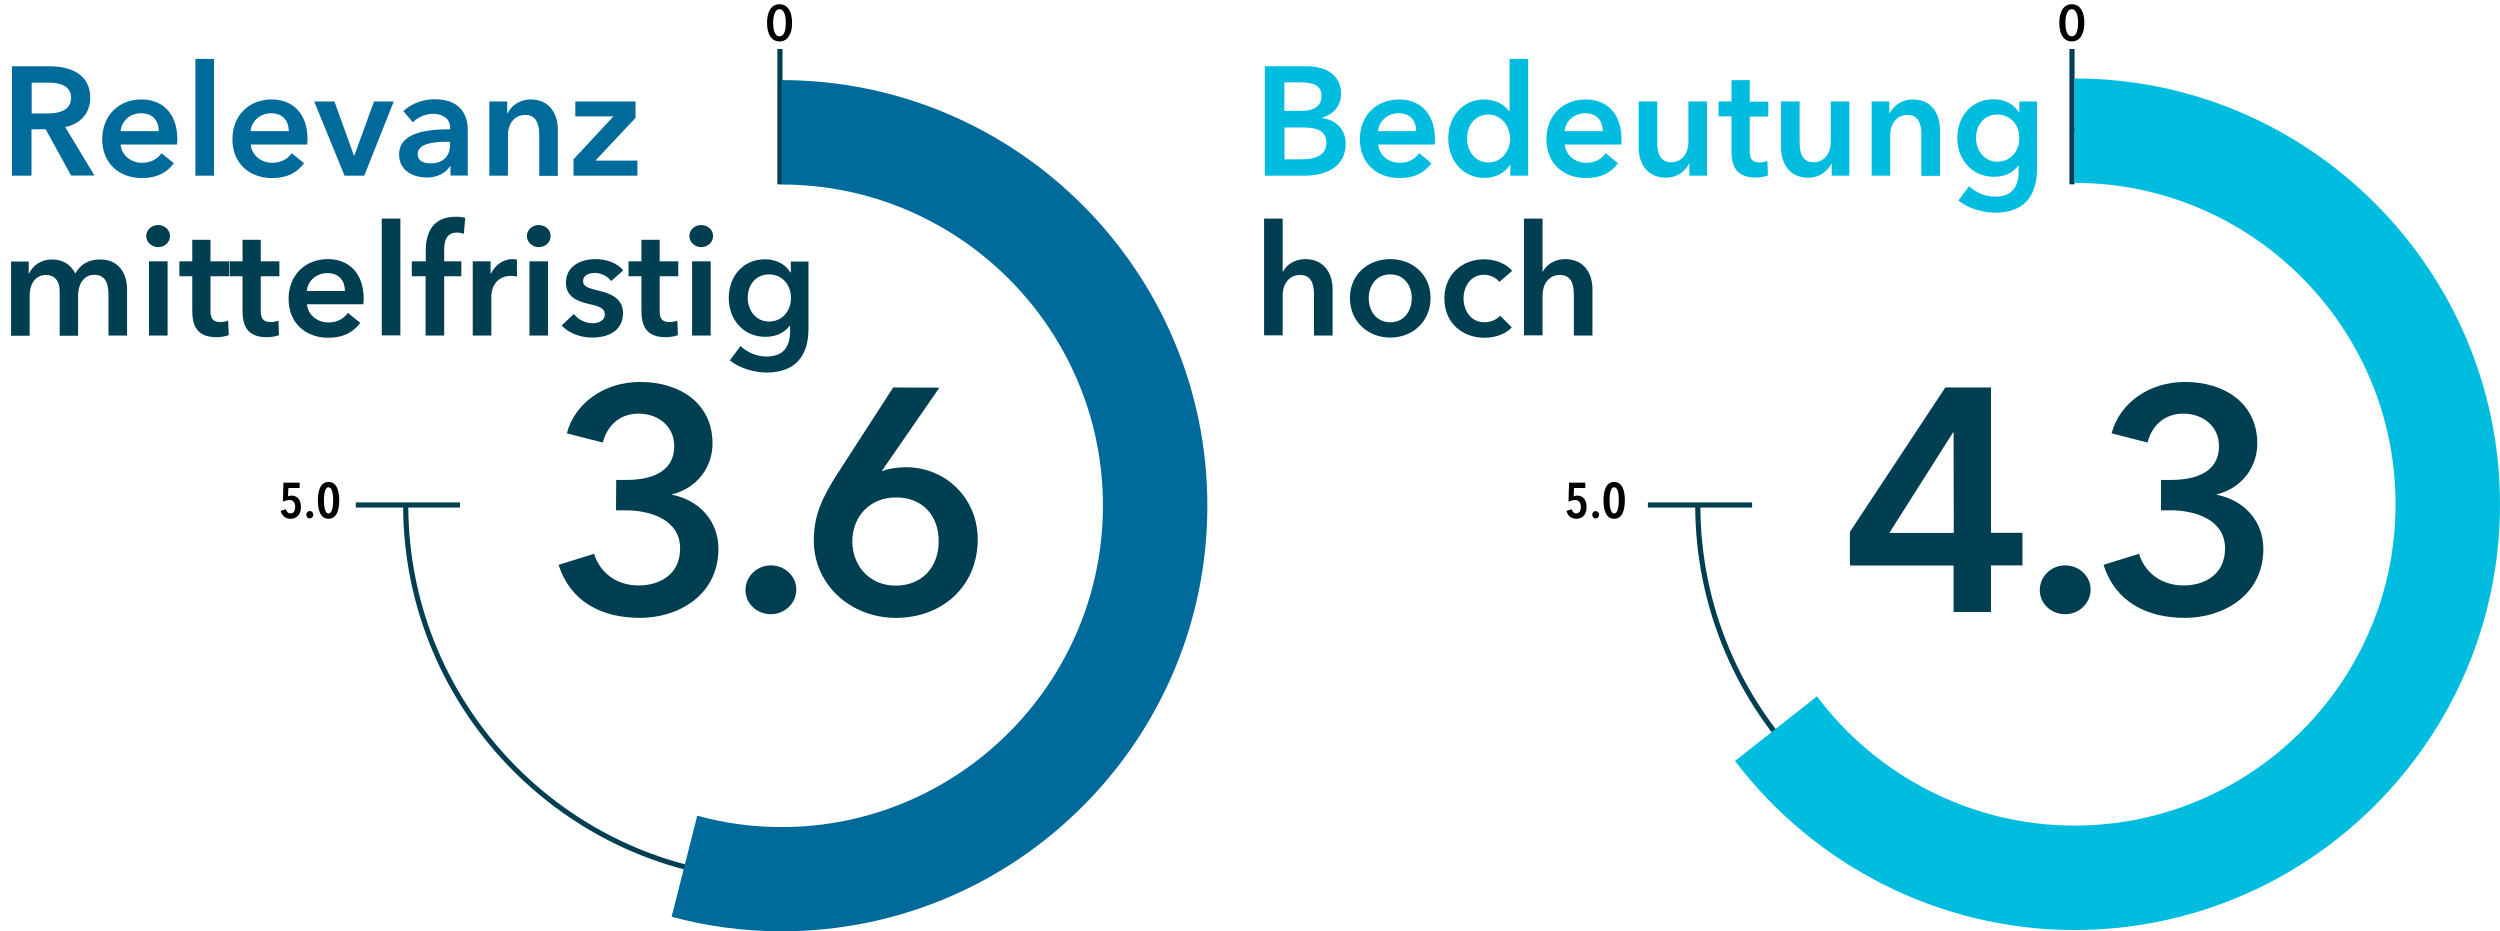 <?xml version="1.0" encoding="UTF-8"?>
<svg xmlns="http://www.w3.org/2000/svg" xmlns:xlink="http://www.w3.org/1999/xlink" version="1.1" id="Layer_1" x="0px" y="0px" viewBox="0 0 1357.5 505.8" style="enable-background:new 0 0 1357.5 505.8;" xml:space="preserve">
<style type="text/css">
	.st0{fill:#003E52;}
	.st1{fill:#00BDDF;}
	.st2{fill:#006A9B;}
</style>
<path class="st0" d="M423.5,478.8c-112.8,0-204.6-91.8-204.6-204.6h2.8c0,111.3,90.5,201.8,201.8,201.8s201.8-90.5,201.8-201.8  S534.8,72.4,423.5,72.4v-2.8c112.8,0,204.6,91.8,204.6,204.6S536.4,478.8,423.5,478.8L423.5,478.8z"></path>
<rect x="193.2" y="272.8" class="st0" width="56.6" height="2.8"></rect>
<path class="st0" d="M1125.1,478.8c-112.8,0-204.6-91.8-204.6-204.6h2.8c0,111.3,90.5,201.8,201.8,201.8s201.8-90.5,201.8-201.8  s-90.5-201.8-201.8-201.8v-2.8c112.8,0,204.6,91.8,204.6,204.6S1237.9,478.8,1125.1,478.8L1125.1,478.8z"></path>
<rect x="894.8" y="272.8" class="st0" width="56.6" height="2.8"></rect>
<rect x="1123.7" y="26.6" class="st0" width="2.8" height="73.5"></rect>
<rect x="422.1" y="26.6" class="st0" width="2.8" height="73.5"></rect>
<path d="M856,281.7c-2.7,0-4.7-1.5-5.4-4.3l2.8-0.9c0.4,1.4,1.3,2.3,2.5,2.3c1.6,0,2.5-1.4,2.5-3.6c0-2.3-1.2-3.7-3.1-3.7  c-1.1,0-2.6,0.4-3.6,0.9l0.3-10.3h8.8v2.9h-6.1l-0.2,4.5c0.5-0.2,1.3-0.4,1.8-0.4c3.4,0,5.2,2.4,5.2,6.1  C861.6,279.4,859.2,281.7,856,281.7L856,281.7z"></path>
<path d="M866.4,281.5c-1.1,0-1.8-0.9-1.8-2s0.8-2,1.8-2s1.9,0.9,1.9,2S867.5,281.5,866.4,281.5z"></path>
<path d="M876.5,281.7c-4.8,0-5.8-5.6-5.8-10s1-10,5.8-10s5.8,5.6,5.8,10S881.3,281.7,876.5,281.7z M876.5,264.6  c-2.2,0-2.5,4.5-2.5,7.1s0.3,7.1,2.5,7.1s2.5-4.5,2.5-7.1S878.8,264.6,876.5,264.6z"></path>
<path d="M157.8,281.7c-2.7,0-4.7-1.5-5.4-4.3l2.8-0.9c0.4,1.4,1.3,2.3,2.6,2.3c1.6,0,2.5-1.4,2.5-3.6c0-2.3-1.2-3.7-3.1-3.7  c-1.1,0-2.6,0.4-3.6,0.9l0.3-10.3h8.8v2.9h-6.1l-0.2,4.5c0.5-0.2,1.3-0.4,1.8-0.4c3.4,0,5.2,2.4,5.2,6.1  C163.5,279.4,161,281.7,157.8,281.7L157.8,281.7z"></path>
<path d="M168.2,281.5c-1.1,0-1.9-0.9-1.9-2s0.8-2,1.9-2s1.9,0.9,1.9,2S169.3,281.5,168.2,281.5z"></path>
<path d="M178.4,281.7c-4.8,0-5.8-5.6-5.8-10s1-10,5.8-10s5.8,5.6,5.8,10S183.2,281.7,178.4,281.7z M178.4,264.6  c-2.2,0-2.5,4.5-2.5,7.1s0.3,7.1,2.5,7.1s2.5-4.5,2.5-7.1S180.6,264.6,178.4,264.6z"></path>
<path d="M423.3,22.5c-4.4,0-6.8-3.9-6.8-10.1s2.4-10.1,6.8-10.1s6.8,3.9,6.8,10.1S427.7,22.5,423.3,22.5z M423.3,5  c-2.9,0-3.5,4.7-3.5,7.4s0.5,7.3,3.5,7.3s3.4-4.6,3.4-7.3S426.2,5,423.3,5z"></path>
<path d="M1125,22.5c-4.4,0-6.8-3.9-6.8-10.1s2.4-10.1,6.8-10.1s6.8,3.9,6.8,10.1S1129.3,22.5,1125,22.5z M1125,5  c-2.9,0-3.5,4.7-3.5,7.4s0.5,7.3,3.5,7.3s3.4-4.6,3.4-7.3S1127.9,5,1125,5z"></path>
<path class="st0" d="M1060.8,307.1h-56.3v-18.3l51.8-78.4h24.8v78.9h17.1v17.7h-17.1v25.3h-20.3L1060.8,307.1L1060.8,307.1z   M1060.8,234.8h-0.3l-34.6,54.6h35L1060.8,234.8L1060.8,234.8z"></path>
<path class="st0" d="M1121.4,307c7.4,0,13.8,5.7,13.8,13.1s-6.2,13.4-13.8,13.4s-13.8-5.7-13.8-13.1S1113.8,307,1121.4,307  L1121.4,307z"></path>
<path class="st0" d="M1173.4,260.6h5.5c12.2,0,26-3.5,26-18.4c0-11-9-17.6-19.3-17.6s-17.1,6.4-19.5,15.7l-19.5-5  c4.3-16.4,20.3-27.9,39.8-27.9c21.4,0,39.3,11.5,39.3,33.4c0,13.1-8.6,24.3-21.9,27.6v0.3c14.8,2.9,25.2,14.3,25.2,29.3  c0,25.3-21.9,37.5-42.5,37.5s-37.7-8.4-44.3-28.8l19.3-6c2.9,9.6,11.4,17.2,24.3,17.2c10.7,0,22.4-5.5,22.4-20.1  c0-15.9-16.7-20.7-29.6-20.7h-5.2L1173.4,260.6L1173.4,260.6z"></path>
<path class="st0" d="M334.6,260.6h5.5c12.2,0,26-3.5,26-18.4c0-11-9-17.6-19.3-17.6s-17,6.4-19.5,15.7l-19.5-5  c4.3-16.4,20.3-27.9,39.8-27.9c21.4,0,39.3,11.5,39.3,33.4c0,13.1-8.6,24.3-21.9,27.6v0.3c14.8,2.9,25.1,14.3,25.1,29.3  c0,25.3-21.9,37.5-42.5,37.5s-37.7-8.4-44.3-28.8l19.3-6c2.9,9.6,11.4,17.2,24.3,17.2c10.7,0,22.4-5.5,22.4-20.1  c0-15.9-16.7-20.7-29.6-20.7h-5.2L334.6,260.6L334.6,260.6z"></path>
<path class="st0" d="M418.6,307c7.4,0,13.8,5.7,13.8,13.1s-6.2,13.4-13.8,13.4s-13.8-5.7-13.8-13.1S411,307,418.6,307L418.6,307z"></path>
<path class="st0" d="M510.1,210.5l-31.2,45.1l0.2,0.2c3.3-1.4,8.8-2.1,12.9-2.1c21.5,0,38.9,16.9,38.9,39.1  c0,25.8-19.5,42.7-44.4,42.7s-44.6-18.3-44.6-41.9c0-14,4.6-23.4,12.6-36l30.5-47.2L510.1,210.5L510.1,210.5z M486.3,318  c14,0,23.4-9.6,23.4-24.1s-9.3-23.8-23.1-23.8s-23.8,9.8-23.8,24.1C462.9,307,472,318,486.3,318L486.3,318z"></path>
<path class="st1" d="M1126.4,42.6v56.7c96.2,0,174.4,78.3,174.4,174.5s-78.3,174.5-174.4,174.5c-56,0-107.5-27.1-139.8-70.2  l-44.5,35.1c42.9,56.4,110.6,91.8,184.3,91.8c127.4,0,231.1-103.7,231.1-231.1S1253.8,42.6,1126.4,42.6L1126.4,42.6z"></path>
<path class="st2" d="M424.4,43.5v56.7c96.2,0,174.5,78.3,174.5,174.4s-78.3,174.5-174.5,174.5c-15.7,0-31.1-2.1-45.8-6.2l-13.9,54.9  c19.2,5.2,39.2,7.9,59.8,7.9c127.4,0,231.1-103.7,231.1-231.1S551.8,43.5,424.4,43.5L424.4,43.5z"></path>
<g>
	<g>
		<path class="st2" d="M6.5,36h20.6c11.2,0,21.9,4.4,21.9,17c0,8.6-5.3,14.2-13.6,16l15.9,26.3H38.6L24.8,70.2h-7.7v25.2H6.5V36z     M25.8,61.6c6,0,12.8-1.4,12.8-8.6c0-6.5-6.4-8.1-11.8-8.1h-9.6v16.7H25.8z"></path>
		<path class="st2" d="M96.1,78.5H65.5c0.4,5.7,5.6,9.9,11.5,9.9c5,0,8.4-2,10.7-5.2l6.7,5.4c-3.9,5.4-9.6,8.1-17.3,8.1    c-12.4,0-21.6-8-21.6-21.1c0-13,9.1-21.6,21.3-21.6c11.2,0,19.5,7.3,19.5,21.8C96.2,76.7,96.2,77.5,96.1,78.5z M86.2,71.2    c0-5.2-2.9-9.7-9.5-9.7c-6,0-10.7,4.1-11.2,9.7H86.2z"></path>
		<path class="st2" d="M106.1,32h10.1v63.4h-10.1V32z"></path>
		<path class="st2" d="M166.8,78.5h-30.6c0.4,5.7,5.6,9.9,11.5,9.9c5,0,8.4-2,10.7-5.2l6.7,5.4c-3.9,5.4-9.6,8.1-17.3,8.1    c-12.4,0-21.6-8-21.6-21.1c0-13,9.1-21.6,21.3-21.6c11.2,0,19.5,7.3,19.5,21.8C166.9,76.7,166.9,77.5,166.8,78.5z M156.8,71.2    c0-5.2-2.9-9.7-9.5-9.7c-6,0-10.7,4.1-11.2,9.7H156.8z"></path>
		<path class="st2" d="M170.6,55.1h11l10.6,29.4h0.2l10.7-29.4h10.7l-16,40.3h-10.7L170.6,55.1z"></path>
		<path class="st2" d="M244.6,90.3h-0.3c-2,3.5-6.8,6.1-12.5,6.1c-6.5,0-15.1-3.1-15.1-12.5c0-12,15.1-13.7,27.7-13.7v-1    c0-4.9-4.2-7.4-9.2-7.4c-4.3,0-8.4,2-11,4.6l-5.2-6.1c4.5-4.2,10.9-6.4,17-6.4c14.4,0,18,8.9,18,16.9v24.5h-9.4V90.3z M244.5,77    h-2.3c-6.4,0-15.4,0.8-15.4,6.7c0,3.9,3.6,5,7,5c6.9,0,10.6-3.9,10.6-10.3V77z"></path>
		<path class="st2" d="M265.8,55.1h9.6v6.5h0.2c1.8-4,6.5-7.6,12.5-7.6c10.5,0,14.8,8.1,14.8,16.3v25.2h-10.1V73.1    c0-4.8-1.1-10.7-7.6-10.7c-6.4,0-9.4,5.5-9.4,10.9v22.1h-10.1V55.1z"></path>
		<path class="st2" d="M311.4,86.5l21.7-23.3h-20.7v-8.1h32.7V64l-21.8,23.2h22.8v8.2h-34.7V86.5z"></path>
	</g>
</g>
<g>
	<g>
		<path class="st1" d="M686.9,36H710c9,0,18.2,4.1,18.2,14.9c0,6.7-4.2,11.2-10.3,13v0.2c7.5,1,12.8,6,12.8,14    c0,12.9-11.2,17.3-22.5,17.3h-21.4V36z M697.4,60.2h9.4c7,0,10.8-2.9,10.8-8.1c0-5.3-3.8-7.4-11.7-7.4h-8.5V60.2z M697.4,86.5h9.5    c5.5,0,13.3-1.1,13.3-8.9c0-6.2-4.3-8.4-12.8-8.4h-9.9V86.5z"></path>
		<path class="st1" d="M779,78.5h-30.6c0.4,5.7,5.6,9.9,11.5,9.9c5,0,8.4-2,10.7-5.2l6.7,5.4c-3.9,5.4-9.6,8.1-17.3,8.1    c-12.4,0-21.6-8-21.6-21.1c0-13,9.1-21.6,21.3-21.6c11.2,0,19.5,7.3,19.5,21.8C779.1,76.7,779.1,77.5,779,78.5z M769,71.2    c0-5.2-2.9-9.7-9.5-9.7c-6,0-10.7,4.1-11.2,9.7H769z"></path>
		<path class="st1" d="M829.7,95.4h-9.6v-6H820c-2.8,4.6-8.2,7.2-13.8,7.2c-12.2,0-19.8-9.7-19.8-21.5c0-11.9,8.1-21.1,19.5-21.1    c7.4,0,11.4,3.7,13.5,6.3h0.3V32h10.1V95.4z M808.2,88.2c7.4,0,11.8-6.6,11.8-12.9s-4.4-13.1-11.8-13.1c-7.8,0-11.6,6.6-11.6,12.9    S800.4,88.2,808.2,88.2z"></path>
		<path class="st1" d="M880.3,78.5h-30.6c0.4,5.7,5.6,9.9,11.5,9.9c5,0,8.4-2,10.7-5.2l6.7,5.4c-3.9,5.4-9.6,8.1-17.3,8.1    c-12.4,0-21.6-8-21.6-21.1c0-13,9.1-21.6,21.3-21.6c11.2,0,19.5,7.3,19.5,21.8C880.4,76.7,880.4,77.5,880.3,78.5z M870.3,71.2    c0-5.2-2.9-9.7-9.5-9.7c-6,0-10.7,4.1-11.2,9.7H870.3z"></path>
		<path class="st1" d="M926.9,95.4h-9.6v-6.5h-0.2c-1.8,4-6.5,7.6-12.5,7.6c-10.5,0-14.8-8.1-14.8-16.3V55.1h10.1v22.3    c0,4.8,1.1,10.7,7.5,10.7c6.4,0,9.4-5.5,9.4-10.9V55.1h10.1V95.4z"></path>
		<path class="st1" d="M933.2,63.2v-8.1h7V43.5h9.9v11.7h10.1v8.1h-10.1v18.7c0,3.6,0.8,6.2,5.3,6.2c1.3,0,3.1-0.3,4.3-0.8l0.3,7.9    c-1.8,0.7-4.4,1.1-6.7,1.1c-10.7,0-13.1-6.5-13.1-14.3V63.2H933.2z"></path>
		<path class="st1" d="M1004.2,95.4h-9.6v-6.5h-0.2c-1.8,4-6.5,7.6-12.5,7.6c-10.5,0-14.8-8.1-14.8-16.3V55.1h10.1v22.3    c0,4.8,1.1,10.7,7.5,10.7c6.4,0,9.4-5.5,9.4-10.9V55.1h10.1V95.4z"></path>
		<path class="st1" d="M1016.3,55.1h9.6v6.5h0.2c1.8-4,6.5-7.6,12.5-7.6c10.5,0,14.8,8.1,14.8,16.3v25.2h-10.1V73.1    c0-4.8-1.1-10.7-7.5-10.7c-6.4,0-9.4,5.5-9.4,10.9v22.1h-10.1V55.1z"></path>
		<path class="st1" d="M1106.1,55.1v36.7c0,14.5-7,23.7-22.7,23.7c-6.5,0-14.8-2.3-20-6.6l5.8-7.8c3.9,3.7,9.1,5.7,14.1,5.7    c9.7,0,12.8-5.9,12.8-13.8V90h-0.2c-2.9,3.9-7.6,6-13.2,6c-12.1,0-19.9-9.6-19.9-21c0-11.7,7.6-21.1,19.7-21.1    c5.6,0,10.9,2.3,13.8,7.2h0.2v-6H1106.1z M1073,75c0,6.4,4.3,12.8,11.5,12.8c7.5,0,12-6,12-12.8c0-7-4.6-12.8-11.9-12.8    S1073,67.9,1073,75z"></path>
	</g>
</g>
<g>
	<path class="st0" d="M723.6,157v25.2h-10.1V160c0-4.8-1-10.7-7.5-10.7c-6.4,0-9.5,5.5-9.5,10.8v22h-10.1v-63.4h10.1v28.8h0.2   c1.6-3.4,6-6.8,12-6.8C719.3,140.7,723.6,148.8,723.6,157z"></path>
	<path class="st0" d="M754.9,140.7c12.2,0,21.9,8.5,21.9,21.1c0,12.7-9.7,21.5-21.9,21.5c-12.2,0-21.9-8.8-21.9-21.5   C733,149.2,742.7,140.7,754.9,140.7z M754.9,175c8,0,11.7-6.8,11.7-13.1s-3.7-12.9-11.7-12.9s-11.7,6.6-11.7,12.9   S746.9,175,754.9,175z"></path>
	<path class="st0" d="M814.1,153.1c-1.6-2.3-5-3.9-8.3-3.9c-7.4,0-11.1,6.6-11.1,12.9s3.8,12.9,11.4,12.9c3.1,0,6.5-1.3,8.5-3.6   l6.3,6.4c-3.4,3.6-8.9,5.6-14.8,5.6c-11.9,0-21.8-7.9-21.8-21.3c0-13.1,9.7-21.3,21.6-21.3c5.9,0,12,2.3,15.2,6.3L814.1,153.1z"></path>
	<path class="st0" d="M864.7,157v25.2h-10.1V160c0-4.8-1-10.7-7.5-10.7c-6.4,0-9.5,5.5-9.5,10.8v22h-10.1v-63.4h10.1v28.8h0.2   c1.6-3.4,6-6.8,12-6.8C860.4,140.7,864.7,148.8,864.7,157z"></path>
</g>
<g>
	<path class="st0" d="M69,157v25.2H58.9v-22.3c0-4.8-1.1-10.7-7.6-10.7c-6.3,0-8.9,5.9-8.9,11.1v22H32.4v-24.3   c0-4.9-2.3-8.7-7.5-8.7c-6,0-8.8,5.5-8.8,10.9v22.1H6v-40.3h9.6v6.5h0.2c1.8-3.9,6-7.6,12.5-7.6c6.2,0,10.3,3.1,12.6,7.6   c2.7-4.9,7.2-7.6,13.3-7.6C64.6,140.7,69,148.8,69,157z"></path>
	<path class="st0" d="M85.8,122.2c3.7,0,6.5,2.6,6.5,6c0,3.4-2.9,6-6.5,6s-6.4-2.9-6.4-6C79.4,125,82.1,122.2,85.8,122.2z    M80.9,141.9h10.1v40.3H80.9V141.9z"></path>
	<path class="st0" d="M97.4,150v-8.1h7v-11.7h9.9v11.7h10.1v8.1h-10.1v18.7c0,3.6,0.8,6.2,5.3,6.2c1.3,0,3.1-0.3,4.3-0.8l0.3,7.9   c-1.8,0.7-4.4,1.1-6.7,1.1c-10.7,0-13.1-6.5-13.1-14.3V150H97.4z"></path>
	<path class="st0" d="M124.7,150v-8.1h7v-11.7h9.9v11.7h10.1v8.1h-10.1v18.7c0,3.6,0.8,6.2,5.3,6.2c1.3,0,3.1-0.3,4.3-0.8l0.3,7.9   c-1.8,0.7-4.4,1.1-6.7,1.1c-10.7,0-13.1-6.5-13.1-14.3V150H124.7z"></path>
	<path class="st0" d="M197.3,165.2h-30.6c0.4,5.7,5.6,9.9,11.5,9.9c5,0,8.4-2,10.7-5.2l6.7,5.4c-3.9,5.4-9.6,8.1-17.3,8.1   c-12.4,0-21.6-8-21.6-21.1c0-13,9.1-21.6,21.3-21.6c11.2,0,19.5,7.3,19.5,21.8C197.4,163.5,197.4,164.3,197.3,165.2z M187.3,158   c0-5.2-2.9-9.7-9.5-9.7c-6,0-10.7,4.1-11.2,9.7H187.3z"></path>
	<path class="st0" d="M207.3,118.7h10.1v63.4h-10.1V118.7z"></path>
	<path class="st0" d="M231.2,150h-7.6v-8.1h7.6v-6c0-9.6,3.8-18.2,16.3-18.2c2.2,0,3.6,0.2,5.1,0.6l-0.7,8.6   c-1.1-0.3-2.4-0.6-3.9-0.6c-5.8,0-6.8,5-6.8,9.1v6.5h9.3v8.1h-9.3v32.2h-10.1V150z"></path>
	<path class="st0" d="M256.8,141.9h9.6v6.7h0.2c2.2-4.6,6.5-7.9,11.7-7.9c0.8,0,1.8,0.1,2.4,0.3v9.2c-1.3-0.3-2.2-0.4-3.1-0.4   c-9.1,0-10.8,7.9-10.8,10.8v21.6h-10.1V141.9z"></path>
	<path class="st0" d="M292.5,122.2c3.7,0,6.5,2.6,6.5,6c0,3.4-2.9,6-6.5,6s-6.4-2.9-6.4-6C286.1,125,288.8,122.2,292.5,122.2z    M287.5,141.9h10.1v40.3h-10.1V141.9z"></path>
	<path class="st0" d="M331.9,152.6c-1.8-2.3-5.1-4.4-8.8-4.4c-3.2,0-6.5,1.2-6.5,4.4c0,3.1,3.1,3.9,8.7,5.3c6,1.4,13,4.1,13,12   c0,9.8-8,13.4-16.8,13.4c-6.2,0-12.7-2.3-16.5-6.6l6.6-6.2c2.2,2.9,6,5,10.3,5c2.9,0,6.5-1.2,6.5-4.8c0-3.4-3.1-4.4-9.2-5.8   c-6-1.4-11.9-3.9-11.9-11.4c0-9,8.1-12.8,16-12.8c5.8,0,11.8,2,15.1,6.1L331.9,152.6z"></path>
	<path class="st0" d="M341.3,150v-8.1h7v-11.7h9.9v11.7h10.1v8.1h-10.1v18.7c0,3.6,0.8,6.2,5.3,6.2c1.3,0,3.1-0.3,4.3-0.8l0.3,7.9   c-1.8,0.7-4.4,1.1-6.7,1.1c-10.7,0-13.1-6.5-13.1-14.3V150H341.3z"></path>
	<path class="st0" d="M380.7,122.2c3.7,0,6.5,2.6,6.5,6c0,3.4-2.9,6-6.5,6s-6.4-2.9-6.4-6C374.3,125,377,122.2,380.7,122.2z    M375.8,141.9h10.1v40.3h-10.1V141.9z"></path>
	<path class="st0" d="M439,141.9v36.7c0,14.5-7,23.7-22.7,23.7c-6.5,0-14.8-2.3-20-6.6l5.8-7.8c3.9,3.7,9.1,5.7,14.1,5.7   c9.7,0,12.8-5.9,12.8-13.8v-2.9h-0.2c-2.9,3.9-7.6,6-13.2,6c-12.1,0-19.9-9.6-19.9-21c0-11.7,7.6-21.1,19.7-21.1   c5.6,0,10.9,2.3,13.8,7.2h0.2v-6H439z M406,161.8c0,6.4,4.3,12.8,11.5,12.8c7.5,0,12-6,12-12.8c0-7-4.6-12.8-11.9-12.8   S406,154.7,406,161.8z"></path>
</g>
</svg>
